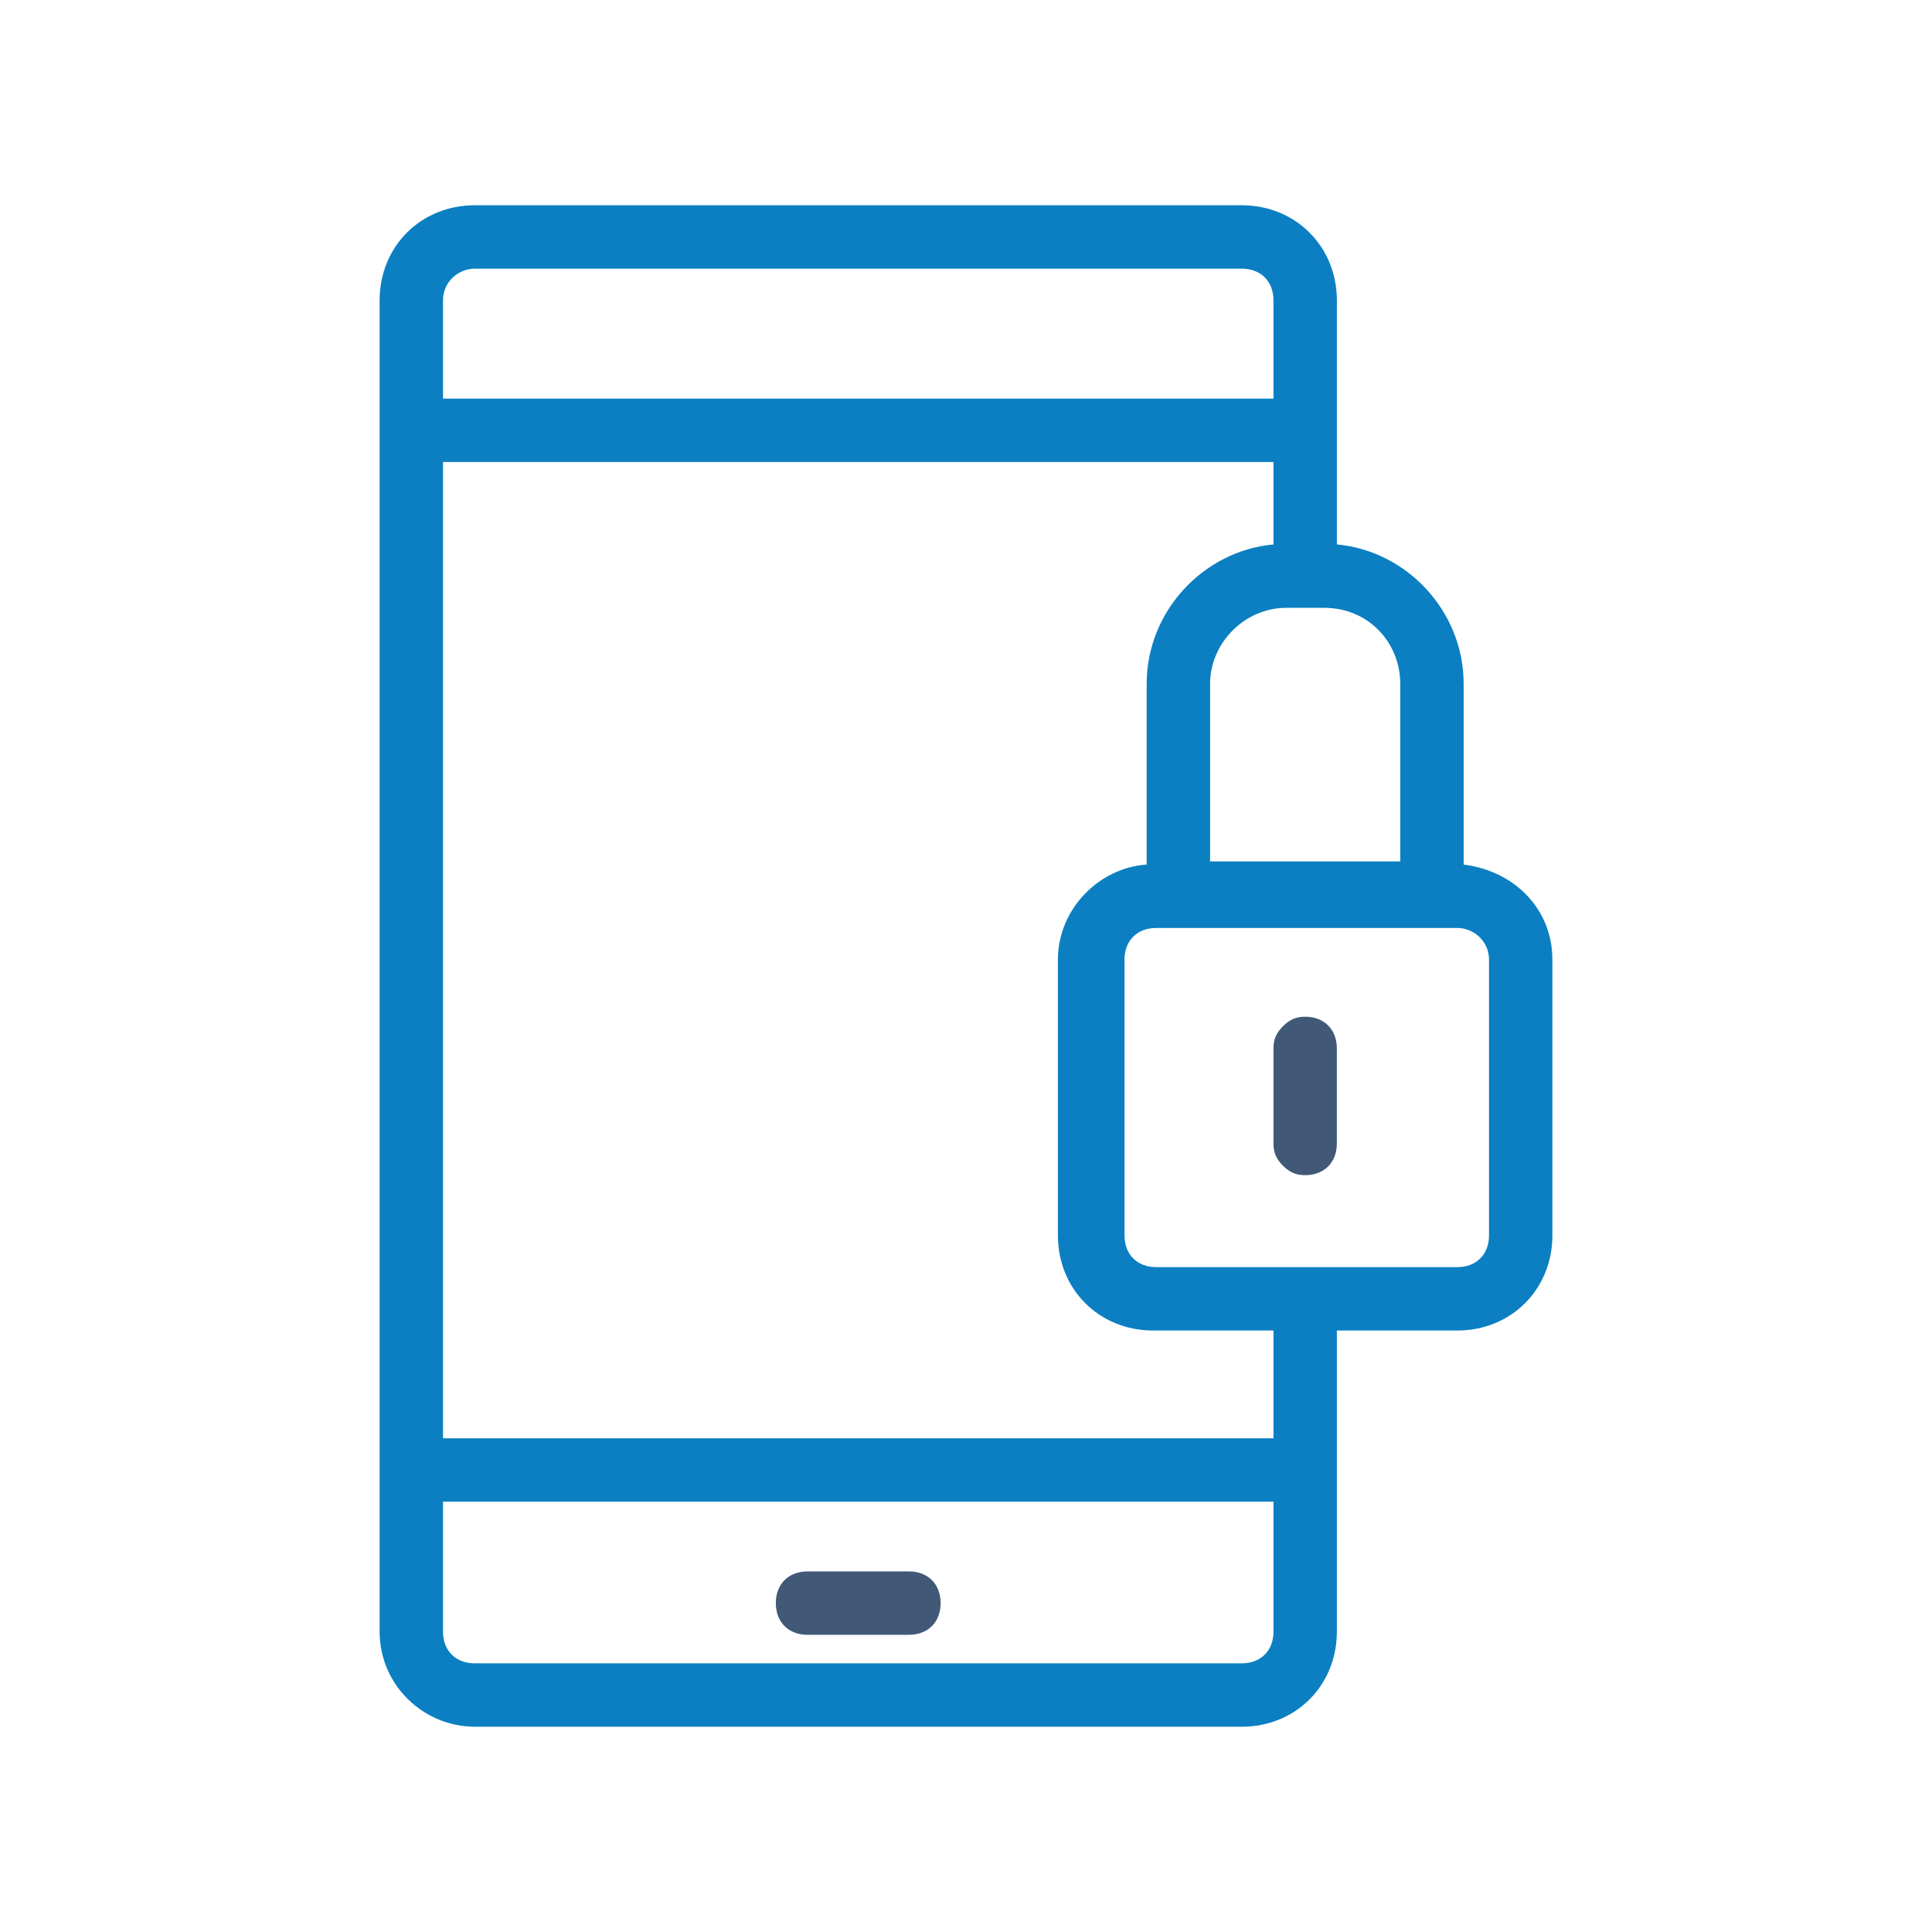 <?xml version="1.0" encoding="UTF-8"?><svg version="1.1" width="80px" height="80px" viewBox="0 0 80.0 80.0" xmlns="http://www.w3.org/2000/svg" xmlns:xlink="http://www.w3.org/1999/xlink"><defs><clipPath id="i0"><path d="M1550,0 L1550,1300 L0,1300 L0,0 L1550,0 Z"></path></clipPath><clipPath id="i1"><path d="M35.7,0 C37.931,0 39.638,1.706 39.638,3.938 L39.638,14.044 C42.525,14.306 44.888,16.8 44.888,19.819 L44.888,27.3 C46.987,27.562 48.562,29.137 48.562,31.238 L48.562,42.656 C48.562,44.888 46.856,46.594 44.625,46.594 L39.638,46.594 L39.638,59.062 C39.638,61.294 37.931,63 35.7,63 L3.938,63 C1.837,63 0,61.294 0,59.062 L0,3.938 C0,1.706 1.706,0 3.938,0 Z M37.013,53.681 L2.625,53.681 L2.625,59.062 C2.625,59.85 3.15,60.375 3.938,60.375 L35.7,60.375 C36.487,60.375 37.013,59.85 37.013,59.062 L37.013,53.681 Z M37.013,10.631 L2.625,10.631 L2.625,51.056 L37.013,51.056 L37.013,46.594 L32.025,46.594 C29.794,46.594 28.087,44.888 28.087,42.656 L28.087,31.238 C28.087,29.137 29.794,27.431 31.762,27.3 L31.762,19.819 C31.762,16.8 34.125,14.306 37.013,14.044 L37.013,10.631 Z M44.625,29.925 L32.156,29.925 C31.369,29.925 30.844,30.45 30.844,31.238 L30.844,42.656 C30.844,43.444 31.369,43.969 32.156,43.969 L44.625,43.969 C45.413,43.969 45.938,43.444 45.938,42.656 L45.938,31.238 C45.938,30.45 45.281,29.925 44.625,29.925 Z M39.112,16.669 L37.538,16.669 C35.831,16.669 34.388,18.113 34.388,19.819 L34.388,27.169 L42.263,27.169 L42.263,19.819 C42.263,18.113 40.95,16.669 39.112,16.669 Z M35.7,2.625 L3.938,2.625 C3.281,2.625 2.625,3.15 2.625,3.938 L2.625,8.006 L37.013,8.006 L37.013,3.938 C37.013,3.15 36.487,2.625 35.7,2.625 Z"></path></clipPath><clipPath id="i2"><path d="M5.513,22.969 C6.3,22.969 6.825,23.494 6.825,24.281 C6.825,25.069 6.3,25.594 5.513,25.594 L1.312,25.594 C0.525,25.594 0,25.069 0,24.281 C0,23.494 0.525,22.969 1.312,22.969 Z M21.919,0 C22.706,0 23.231,0.525 23.231,1.312 L23.231,5.25 C23.231,6.037 22.706,6.562 21.919,6.562 C21.525,6.562 21.262,6.431 21,6.169 C20.738,5.906 20.606,5.644 20.606,5.25 L20.606,1.312 C20.606,0.919 20.738,0.656 21,0.394 C21.262,0.131 21.525,0 21.919,0 Z"></path></clipPath></defs><g transform="translate(-1125.0 -487.0)"><g clip-path="url(#i0)"><g transform="translate(1125.0 487.0)"><g transform="translate(15.719 8.5)"><g clip-path="url(#i1)"><polygon points="0,0 48.562,0 48.562,63 0,63 0,0" stroke="none" fill="#0B7FC2"></polygon></g><g transform="translate(16.406 33.6)"><g clip-path="url(#i2)"><polygon points="0,0 23.231,0 23.231,25.594 0,25.594 0,0" stroke="none" fill="#415977"></polygon></g></g></g></g></g></g></svg>